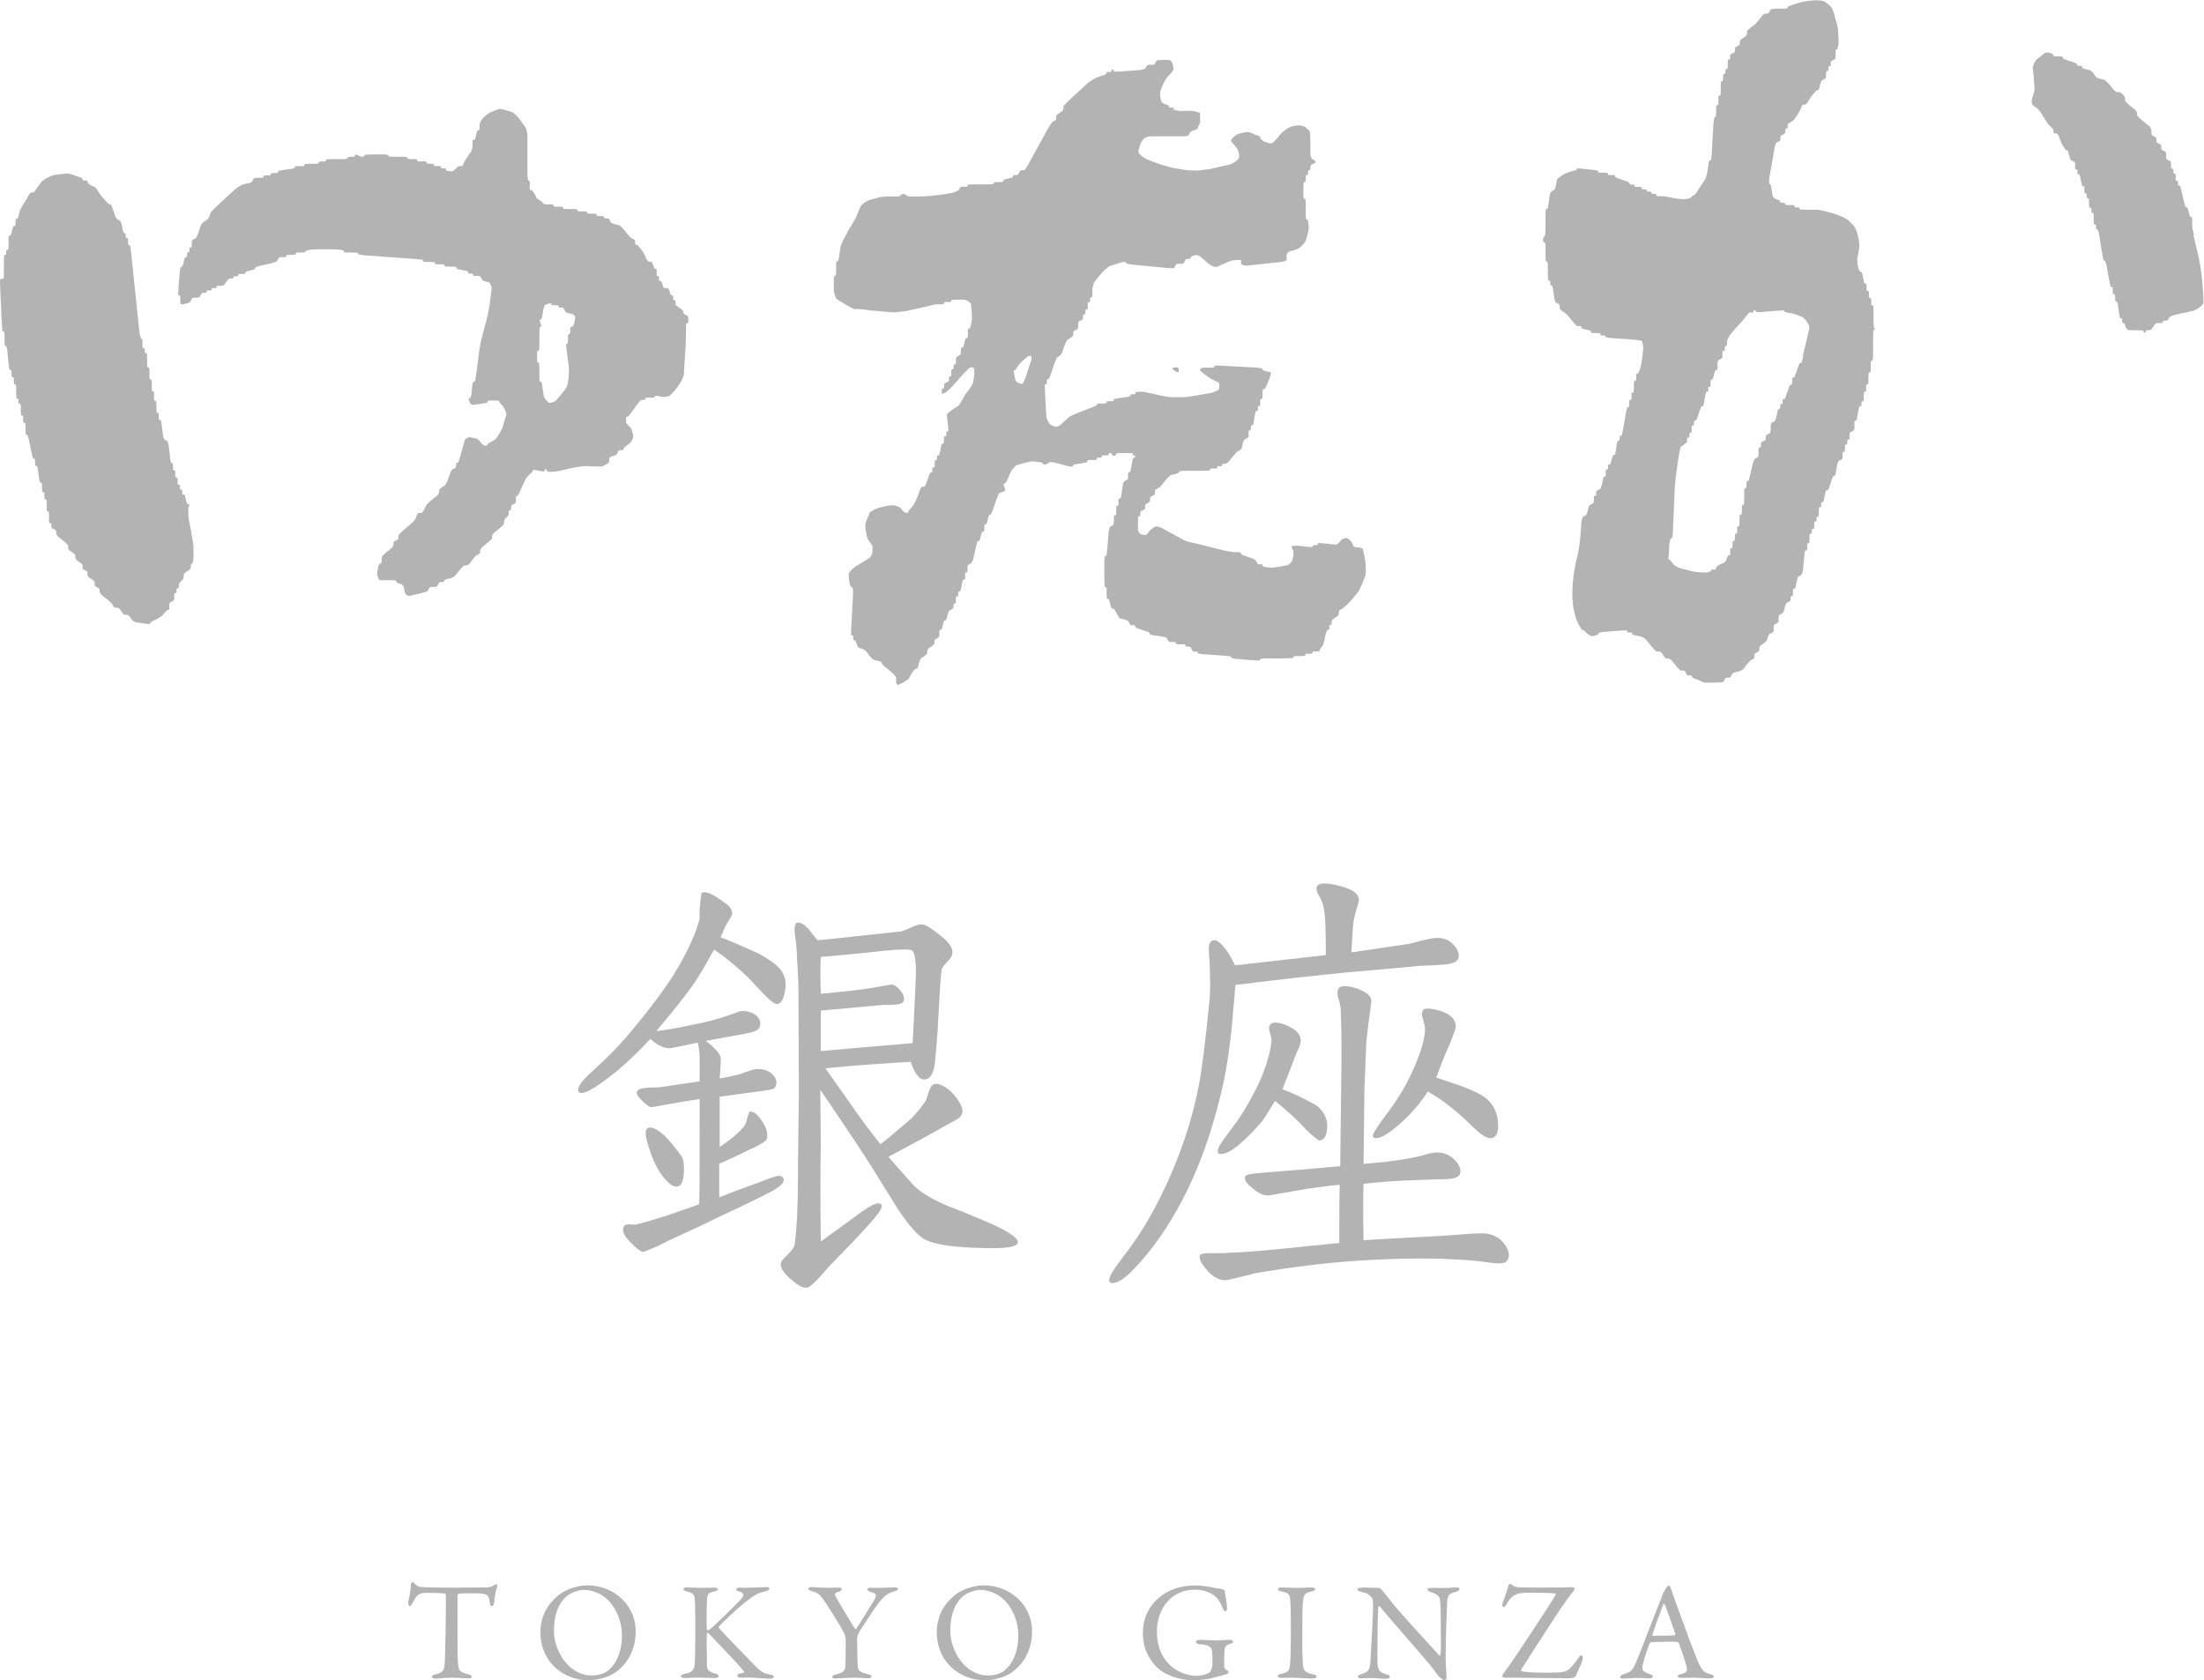 <?xml version="1.0" encoding="UTF-8"?>
<svg id="_レイヤー_2" data-name="レイヤー 2" xmlns="http://www.w3.org/2000/svg" viewBox="0 0 189.23 144.28">
  <defs>
    <style>
      .cls-1, .cls-2 {
        fill: #b3b3b3;
      }

      .cls-2 {
        fill-rule: evenodd;
      }
    </style>
  </defs>
  <g id="_レイヤー_3" data-name="レイヤー 3">
    <g>
      <path class="cls-1" d="m41.63,136.33c.43-.02.65-.1.82-.22.08-.05.12-.07.17-.07.06,0,.11.11.05.28-.12.37-.19.76-.26,1.38-.01.11-.11.23-.2.23-.08,0-.13-.08-.17-.38-.07-.62-.23-.68-.97-.72-.2-.01-1.54-.01-1.68.02-.06.01-.11.13-.11.16v2.94c0,1.39,0,2.53.05,2.97.06.54.12.68.86.85.16.04.32.13.32.22,0,.13-.22.14-.34.14-.1,0-.84-.06-1.37-.06-.6,0-1.21.08-1.37.08-.24,0-.36-.07-.36-.14,0-.08.12-.18.23-.2.84-.19.86-.4.9-1.3.02-.71.08-3.15.08-4.08v-1.43c0-.1-.06-.16-.1-.16-.24-.04-1.3-.06-1.49-.06-.46,0-.71.07-.89.28-.05.04-.19.23-.4.62-.11.25-.18.24-.23.24-.07,0-.12-.16-.12-.28,0-.23.23-.89.23-1.6,0-.07.11-.19.18-.19.06,0,.06.08.19.19.04.04.23.22.41.23.31.04,1.27.07,2.81.07.62,0,2.25-.01,2.75-.02Z"/>
      <path class="cls-1" d="m54.58,140.11c0,1.68-.83,2.85-1.7,3.48-.76.53-1.75.7-2.36.7-1.22,0-2.39-.53-3.12-1.37-.64-.71-1-1.68-1-2.71,0-1.48.65-2.49,1.56-3.23.59-.48,1.62-.84,2.46-.84,2.3,0,4.16,1.69,4.16,3.97Zm-6.08-2.89c-.53.52-.94,1.42-.94,2.82,0,1.79,1.32,3.84,3.24,3.84,1,0,1.45-.43,1.58-.58.48-.43,1.02-1.4,1.02-2.83,0-1.31-.56-2.57-1.45-3.29-.49-.4-1.25-.65-1.8-.65-.5,0-1.24.26-1.65.68Z"/>
      <path class="cls-1" d="m59.01,136.32c.29,0,.79.04,1.18.04.36,0,.83-.02,1.12-.02.2,0,.32.04.32.14,0,.1-.16.16-.35.2-.41.08-.55.19-.58.66-.04.46-.04,2.41-.01,2.58.01.05.04.08.08.08s.17-.08.18-.08c.38-.29,2.3-2.17,2.67-2.59.31-.35.26-.54-.13-.65-.14-.05-.28-.08-.28-.18,0-.11.13-.16.31-.16.23,0,.24.01.46.01.29,0,1.44-.06,1.77-.06.22,0,.31.05.31.14,0,.07-.14.17-.32.22-.68.14-.97.34-1.74.92-.56.44-2.12,1.88-2.27,2.11-.02.07-.04.08,0,.12.26.34,2.31,2.44,3.21,3.36.55.55.83.58,1.26.65.13.04.24.12.24.17,0,.12-.17.18-.3.18-.32,0-1.43-.1-1.75-.1-.43,0-.56.01-.84.01-.17,0-.25-.13-.25-.22,0-.06.05-.11.52-.2.05-.01.08-.08.06-.12-.36-.46-1.98-2.17-2.6-2.81-.32-.35-.44-.5-.54-.5-.06,0-.05.16-.06.25-.02.23.01,2.17.02,2.61.01.31.18.49.72.64.22.05.28.13.28.22,0,.1-.12.16-.31.16-.26,0-1.1-.04-1.48-.04s-.78.04-1.16.04c-.13,0-.29-.07-.29-.16,0-.11.1-.14.35-.2.59-.12.82-.29.85-1,.01-.41.04-1.54.04-2.83,0-1.92-.02-2.13-.05-2.57-.02-.42-.18-.55-.66-.67-.28-.07-.31-.14-.31-.2,0-.11.14-.16.32-.16Z"/>
      <path class="cls-1" d="m69.73,136.29c.18,0,.8.06,1.37.06.34,0,.43-.02.91-.02.19,0,.26.05.26.12,0,.08-.08.19-.26.24-.43.1-.35.24-.18.55.14.28,1.03,1.75,1.57,2.63.02.04.1.02.12-.02.34-.48,1.25-1.98,1.55-2.47.25-.43.12-.58-.35-.68-.18-.05-.25-.16-.25-.24s.14-.11.28-.11c.31,0,.5.01.78.01.44,0,1.14-.05,1.33-.05.13,0,.25.05.25.12,0,.1-.11.16-.31.22-.56.14-.91.44-1.31.94-.56.71-1.19,1.76-1.6,2.35-.13.19-.3.58-.3.73,0,.67.02,2.16.07,2.54.05.25.18.4.85.56.24.06.32.13.32.22,0,.1-.12.13-.36.13-.18,0-.77-.05-1.04-.05-.72,0-1.5.07-1.68.07-.2,0-.3-.06-.3-.13s.08-.17.34-.22c.65-.14.77-.41.78-.58.04-.49.04-1.79.04-2.48,0-.06-.07-.34-.11-.43-.2-.43-.95-1.64-1.52-2.52-.56-.84-.71-1.01-1.24-1.13-.23-.05-.34-.14-.34-.24,0-.07.12-.12.32-.12Z"/>
      <path class="cls-1" d="m88.61,140.11c0,1.68-.83,2.85-1.7,3.48-.76.53-1.75.7-2.36.7-1.22,0-2.39-.53-3.12-1.37-.64-.71-1-1.68-1-2.71,0-1.48.65-2.49,1.56-3.23.59-.48,1.62-.84,2.46-.84,2.3,0,4.16,1.69,4.16,3.97Zm-6.08-2.89c-.53.52-.94,1.42-.94,2.82,0,1.79,1.32,3.84,3.24,3.84,1,0,1.45-.43,1.58-.58.48-.43,1.02-1.4,1.02-2.83,0-1.31-.56-2.57-1.45-3.29-.49-.4-1.25-.65-1.8-.65-.5,0-1.24.26-1.65.68Z"/>
      <path class="cls-1" d="m104.58,136.4c.24.05.32.06.46.1.05,0,.14.1.14.29.01.29.17.86.17,1.32,0,.16-.07.26-.16.26-.07,0-.14-.1-.22-.28-.12-.32-.28-.61-.46-.84-.26-.32-.96-.74-1.92-.74-2.05,0-3.26,1.68-3.26,3.57,0,.85.19,1.61.54,2.18.64,1.08,1.79,1.65,2.9,1.65.14,0,.74-.07,1.08-.29.1-.06.25-.47.25-.62,0-.42-.01-1.1-.04-1.25-.08-.28-.18-.5-1.08-.56-.18-.01-.31-.11-.31-.2,0-.08.13-.17.36-.17s1.09.05,1.44.05c.29,0,.7-.05,1.08-.05.19,0,.32.06.32.16,0,.08-.13.16-.28.2-.36.11-.38.24-.43.37-.05.13-.06,1-.06,1.49,0,.19.11.31.17.35.22.12.2.16.2.22,0,.05-.05.13-.18.17-.22.06-.62.16-1.09.29-.52.14-1.26.22-1.66.22-1.34,0-2.46-.43-3.19-1.09-.55-.53-1.23-1.51-1.23-2.95,0-1.07.37-2.16,1.35-3.02.76-.67,1.91-1.08,3.07-1.08.88,0,1.51.16,2.01.26Z"/>
      <path class="cls-1" d="m110.78,137.53c-.04-.55-.04-.73-.71-.85-.26-.05-.34-.13-.34-.22,0-.1.13-.14.3-.14.31,0,.91.04,1.31.04.59,0,.86-.04,1.28-.04.19,0,.3.05.3.14s-.12.17-.31.2c-.7.14-.68.44-.73.77-.06.4-.07,1.18-.07,3.53,0,.66.01,1.4.04,1.79.04.65.1.88.88,1.03.22.04.31.12.31.2,0,.1-.18.16-.32.16-.61,0-1.46-.07-1.79-.07-.36,0-.47.02-.91.02-.23,0-.31-.08-.31-.17s.12-.16.36-.2c.6-.13.65-.31.7-.88.04-.42.06-1.67.06-2.69,0-.74-.01-2.23-.04-2.63Z"/>
      <path class="cls-1" d="m116.92,136.32c.26,0,.85.04,1.46.04.07,0,.18.08.25.16.18.22.48.58.95,1.19.54.68,3.18,3.56,3.98,4.44.07.07.12-.05.12-.08.06-.38.02-1.68.02-3.41,0-.41-.02-.83-.06-1.2-.01-.25-.1-.54-.76-.73-.24-.07-.32-.17-.32-.26,0-.08.17-.11.31-.11.31,0,.65.01,1.03.01.43,0,.82-.05,1.13-.05.2,0,.28.04.28.13,0,.07-.07.18-.29.24-.52.12-.73.23-.77.88-.02.43-.13,2.79-.13,4.86,0,.5.08,1.4.08,1.6,0,.12-.06.25-.17.25-.17,0-.43-.24-.54-.38-.2-.25-.42-.56-.74-.96-1.13-1.34-3.2-3.68-4.28-4.98-.05-.06-.13-.04-.13.02-.01.32-.05.66-.06,1.6,0,1.08-.04,2.93-.01,3.3.05.55.18.73.76.9.25.06.3.14.3.22,0,.12-.16.16-.38.16-.35,0-.85-.06-1.28-.06-.26,0-.58.02-.78.02-.17,0-.31-.01-.31-.13,0-.1.12-.17.24-.2.56-.19.79-.24.84-1.13.06-.97.23-3.85.23-4.85,0-.43-.06-.54-.08-.58-.34-.4-.47-.41-1.01-.55-.13-.04-.26-.1-.26-.19s.12-.14.4-.14Z"/>
      <path class="cls-1" d="m134.99,136.32c.14-.01.2.01.2.06s-.02.16-.13.3c-.16.16-.55.73-1.07,1.46-1.21,1.82-3.06,4.73-3.37,5.21-.04.05-.01.12.05.16.12.07,1.08.13,1.79.13.42,0,1.31,0,1.52-.04.58-.07.75-.13,1.49-1.15.14-.19.2-.31.31-.31.07,0,.11.11.11.26,0,.19-.25.76-.6,1.52-.06.11-.18.2-.7.2-.95,0-3.72-.05-4.27-.05h-1.14c-.08,0-.2-.07-.2-.17s.25-.38.52-.76c.44-.58,3.75-5.61,4.04-6.14.06-.1,0-.16-.05-.17-.46-.05-1.69-.06-2.17-.06-.2,0-.71.02-.88.06-.36.08-.73.28-1.08.91-.1.19-.19.26-.26.26s-.17-.11-.07-.41c.04-.12.36-.9.48-1.43.01-.08.08-.14.16-.14.04,0,.14.05.19.1.13.14.28.17.6.19.32.01,1.15.02,1.89.02.9,0,2.38-.01,2.64-.04Z"/>
      <path class="cls-1" d="m143.47,136.45c.1.32.3.86.53,1.49.62,1.75,1.52,4.13,1.73,4.62.4.98.59,1.08,1.13,1.21.19.06.29.12.29.2s-.08.16-.38.16c-.4,0-.98-.06-1.51-.06-.38,0-.55.02-.85.02s-.37-.08-.37-.14.07-.16.29-.19c.58-.12.53-.36.48-.61-.1-.49-.4-1.28-.67-2.05-.01-.05-.06-.12-.41-.12-.66,0-1.71.01-1.97.05-.05,0-.11.06-.13.1-.31.78-.62,1.8-.62,2.1,0,.14.05.35.59.52.2.06.32.13.32.22,0,.12-.18.16-.34.16-.2,0-.5-.04-.95-.04s-1.07.06-1.25.06c-.21,0-.28-.05-.28-.12s.08-.18.26-.24c.6-.2.76-.24,1.1-1.02.28-.61,1.64-4.23,2.15-5.46.07-.17.08-.24.11-.31.01-.04.04-.11.08-.2.07-.12.2-.35.29-.48.08-.1.13-.16.19-.16.05,0,.1.05.19.31Zm.38,3.89c-.2-.61-.83-2.41-.94-2.58-.04-.07-.06-.08-.1,0-.22.58-.84,2.25-.94,2.63-.01.05.01.08.06.08.48-.01,1.48,0,1.87-.04.01,0,.05-.06.04-.1Z"/>
    </g>
    <path class="cls-2" d="m160.9,28.15s-.04-.2-.04-.37v-.93c0-.17-.02-.62-.03-.62h-.1s-.07-.05-.07-.1v-.31c0-.06-.02-.21-.03-.21h-.1s-.07-.05-.07-.1v-.31c0-.06-.02-.21-.03-.21h-.1s-.07-.05-.07-.1v-.31c0-.06-.02-.21-.03-.21h-.1s-.08-.08-.1-.17c-.02-.09-.08-.42-.1-.51-.02-.09-.08-.34-.1-.34h-.1s-.11-.12-.17-.27c-.05-.15-.11-.7-.1-.87.01-.16.18-.76.17-1.07,0,0,0-.4-.06-.67-.05-.27-.18-.67-.27-.87-.1-.2-.6-.7-.77-.81-.17-.11-.93-.41-1.18-.48-.25-.07-1.13-.3-1.3-.3h-.93c-.17,0-.62-.02-.62-.03v-.1s-.03-.07-.07-.07h-.21s-.14-.02-.14-.03v-.1s-.06-.07-.14-.07h-.41c-.08,0-.27-.02-.27-.03v-.1s-.03-.07-.07-.07h-.21s-.14-.02-.14-.03v-.1s-.05-.08-.1-.1c-.06-.02-.25-.08-.31-.1-.06-.02-.22-.16-.24-.27-.02-.11-.08-.5-.1-.62-.02-.11-.08-.41-.1-.41h-.1s-.02-.25.03-.56l.11-.63c.05-.31.14-.81.2-1.12l.11-.63c.05-.31.13-.57.17-.59.04-.02.17-.08.21-.1.04-.02.14-.1.14-.14v-.21s.03-.15.07-.17c.04-.02.17-.08.21-.1.04-.02.14-.1.14-.14v-.21s.02-.14.03-.14h.1s.07-.03.07-.07v-.21s.03-.15.07-.17c.04-.02.17-.08.21-.1.04-.02.21-.16.31-.27.09-.11.37-.56.45-.7.07-.14.23-.54.27-.54h.21s.18-.11.24-.25c.06-.14.31-.51.39-.6.08-.09.34-.38.36-.38h.1s.08-.06.1-.14c.02-.08.08-.34.1-.41.02-.08.1-.29.14-.31s.17-.08.21-.1c.04-.02.14-.11.14-.17v-.31c0-.06.02-.21.03-.21h.1s.07-.03.07-.07v-.21s.02-.14.03-.14h.1s.07-.03.07-.07v-.21s.03-.15.07-.17c.04-.02.17-.08.21-.1.04-.02.14-.13.14-.21v-.41c0-.08.02-.27.03-.27h.1s.09-.19.12-.42c.03-.23-.02-1.15-.06-1.42-.04-.27-.22-.79-.25-.98s-.22-.67-.29-.78-.53-.54-.83-.58c0,0-.41-.06-.7-.04-.3.02-.77.09-1.06.16s-1.17.37-1.17.39v.1s-.11.07-.24.07h-.72c-.13,0-.5.03-.51.07-.02.04-.08.17-.1.21-.02.04-.1.14-.14.14h-.21s-.18.06-.24.14c-.06.08-.25.34-.31.41-.06.08-.27.32-.34.38-.08.06-.34.25-.41.31-.08.06-.27.24-.27.27v.21s-.05.17-.1.21-.25.17-.31.21c-.06.04-.21.17-.21.21v.21s-.03.15-.07.17c-.04.02-.17.08-.21.1-.04.02-.14.1-.14.14v.21s-.03.15-.07.17c-.04.02-.17.08-.21.1-.04.02-.14.1-.14.14v.21s-.02.14-.03.14h-.1s-.07.06-.07.14v.41c0,.08-.02.27-.03.27h-.1s-.07.03-.07.07v.21s-.02.14-.03.14h-.1s-.07.05-.07.1v.31c0,.06-.02.21-.03.21h-.1s-.07.09-.07.21v.62c0,.11-.02.41-.03.41h-.1s-.07.06-.07.14v.41c0,.08-.02.27-.03.27h-.1s-.07.08-.07.17v.51c0,.09-.02.34-.03.34h-.1s-.08.25-.1.57l-.04.72c-.02.31-.05.82-.06,1.13l-.04.72c-.02.31-.05.57-.07.57h-.1s-.08.11-.1.24c-.02.13-.08.59-.1.72-.02.13-.13.58-.21.71-.08.12-.37.54-.45.67-.09.12-.33.58-.44.63-.12.04-.3.2-.33.24-.02.04-.24.11-.45.14-.2.03-.95-.06-1.16-.11-.21-.05-.59-.14-.67-.14h-.41c-.08,0-.27-.02-.27-.03v-.1s-.03-.07-.07-.07h-.21s-.14-.02-.14-.03v-.1s-.03-.07-.07-.07h-.21s-.14-.02-.14-.03v-.1s-.03-.07-.07-.07h-.21s-.14-.02-.14-.03v-.1s-.05-.07-.1-.07h-.31c-.06,0-.21-.02-.21-.03v-.1s-.03-.07-.07-.07h-.21s-.14-.02-.14-.03v-.1s-.09-.1-.21-.14c-.11-.04-.5-.17-.62-.21-.11-.04-.41-.15-.41-.17v-.1s-.05-.07-.1-.07h-.31c-.06,0-.21-.02-.21-.03v-.1s-.06-.07-.14-.07h-.41c-.08,0-.27-.02-.27-.03v-.1s-.14-.08-.31-.1c-.17-.02-.76-.08-.93-.1-.17-.02-.62-.05-.62-.03v.1s-.16.09-.36.12-.67.22-.78.29c-.11.07-.53.35-.55.44-.02.09-.08.42-.1.51-.02.09-.1.36-.14.38s-.17.08-.21.1c-.04.02-.15.18-.17.31-.02.13-.08.59-.1.72-.02.13-.08.48-.1.48h-.1s-.07.17-.07.38v1.13c0,.21-.02.76-.04.78-.02.01-.13.18-.16.24-.03.07,0,.35.03.35h.1s.07.12.07.27v.82c0,.15.02.55.03.55h.1s.07.12.07.27v.82c0,.15.02.55.03.55h.1s.07.03.07.07v.21s.02.14.03.14h.1s.08.11.1.24c.02.13.08.59.1.72.02.13.1.5.14.51.04.02.17.08.21.1.04.02.14.1.14.14v.21s.05.17.1.21c.06.04.25.17.31.21.06.04.27.21.34.31.08.09.34.42.41.51.08.09.31.34.34.34h.21s.14.02.14.03v.1s.06.08.14.1c.08.02.34.08.41.1.08.02.27.08.27.1v.1s.06.07.14.07h.41c.08,0,.27.02.27.03v.1s.03.07.07.07h.21s.14.02.14.03v.1s.23.08.51.1c.28.02,1.26.08,1.54.1.28.02,1.05.1,1.07.13.02.03.04.06.04.06,0,0,.11.3.1.57-.01.27-.12,1.13-.16,1.36-.04.24-.25.82-.27.82h-.1s-.07.05-.07.1v.31c0,.06-.02.21-.03.21h-.1s-.07.08-.07.17v.51c0,.09-.02.34-.03.34h-.1s-.07.05-.07.1v.31c0,.06-.02.21-.03.21h-.1s-.07.05-.07.1v.31c0,.06-.02.21-.03.21h-.1s-.1.19-.14.41c-.04.23-.17,1.01-.21,1.23s-.15.82-.17.82h-.1s-.07.03-.07.07v.21s-.02.14-.03.14h-.1s-.08.09-.1.21c-.02.11-.08.5-.1.62-.02.11-.08.41-.1.41h-.1s-.08.06-.1.14-.08.34-.1.41c-.02.08-.08.27-.1.27h-.1s-.07.03-.07.07v.21s-.02.14-.03.14h-.1s-.07.05-.07.1v.31c0,.06-.02.21-.03.21h-.1s-.08.08-.1.17c-.02.09-.08.42-.1.51-.02.09-.1.36-.14.38-.04.02-.17.08-.21.1-.04.02-.14.1-.14.14v.21s-.02.14-.03.14h-.1s-.07.05-.07.1v.31c0,.06-.03.22-.07.24s-.17.08-.21.1c-.04.02-.15.13-.17.21-.02.08-.08.34-.1.41-.02.08-.1.29-.14.31-.04.02-.17.08-.21.1-.04.02-.15.27-.17.51-.02.25-.08,1.09-.1,1.34-.02.25-.14,1.14-.22,1.44l-.15.63c-.06.3-.16.81-.2,1.12l-.08.76c-.02.31-.03.82-.03,1.13l.06.7c.04.31.16.8.25,1.1,0,0,.08.25.23.52.15.27.28.49.3.49h.1s.14.1.23.21c.09.12.4.31.5.32.1.02.57-.14.57-.16v-.1s.19-.08.41-.1c.23-.02,1.01-.08,1.23-.1.23-.02.82-.05.82-.03v.1s.03.07.07.07h.21s.14.02.14.03v.1s.08.08.17.1c.09.02.42.08.51.1.09.02.42.16.51.27.09.11.42.5.51.62.09.11.37.41.41.41h.21s.17.05.21.1c.04.06.17.25.21.31.04.06.17.21.21.21h.21s.2.08.27.17c.08.09.34.42.41.51s.31.34.34.34h.21s.15.03.17.07.08.17.1.21.1.14.14.14h.21s.14.02.14.03v.1s.07.1.16.13c.09.03.32.1.37.12s.43.24.6.24h.93c.17,0,.63-.03.65-.07.02-.04.08-.17.1-.21.02-.04.1-.14.14-.14h.21s.15-.03.17-.07c.02-.04.08-.17.1-.21.02-.04.13-.15.21-.17.08-.02.34-.08.41-.1.08-.02.32-.13.38-.21.06-.08.25-.34.31-.41.06-.08.24-.29.27-.31.04-.02.17-.08.21-.1s.14-.1.14-.14v-.21s.03-.15.07-.17c.04-.02.17-.08.21-.1.04-.02.14-.1.14-.14v-.21s.05-.17.1-.21c.06-.04.25-.17.31-.21.06-.04.22-.18.24-.24.02-.06.08-.25.1-.31.02-.06.1-.22.14-.24.04-.02.17-.08.21-.1.04-.02.14-.11.14-.17v-.31c0-.06.03-.22.07-.24.04-.02.17-.08.21-.1.04-.02.14-.11.14-.17v-.31c0-.06.03-.22.07-.24.04-.02.17-.08.21-.1.04-.02.15-.13.17-.21.02-.08.08-.34.1-.41.02-.08.1-.29.14-.31.04-.02.17-.08.21-.1.04-.02.14-.1.14-.14v-.21s.02-.14.03-.14h.1s.07-.05.07-.1v-.31c0-.06.02-.21.03-.21h.1s.08-.08.1-.17c.02-.09.08-.42.1-.51.02-.09.1-.36.14-.38.04-.02.17-.08.21-.1.04-.02.15-.22.17-.41.02-.19.08-.84.1-1.03.02-.19.08-.69.1-.69h.1s.07-.05.07-.1v-.31c0-.06.02-.21.03-.21h.1s.07-.06.07-.14v-.41c0-.08.02-.27.03-.27h.1s.07-.03.07-.07v-.21s.02-.14.03-.14h.1s.07-.05.07-.1v-.31c0-.06.02-.21.03-.21h.1s.07-.03.07-.07v-.21s.02-.14.03-.14h.1s.07-.06.07-.14v-.41c0-.08.02-.27.03-.27h.1s.07-.03.07-.07v-.21s.02-.14.03-.14h.1s.08-.08.1-.17c.02-.09.08-.42.1-.51.02-.09.08-.34.1-.34h.1s.1-.09.14-.21c.04-.11.17-.5.21-.62.04-.11.15-.41.17-.41h.1s.08-.09.1-.21c.02-.11.08-.5.1-.62.02-.11.1-.43.14-.45.04-.02.17-.08.21-.1.04-.02.14-.11.14-.17v-.31c0-.06.02-.21.03-.21h.1s.07-.05.07-.1v-.31c0-.06.02-.21.03-.21h.1s.07-.03.07-.07v-.21s.02-.14.03-.14h.1s.07-.05.07-.1v-.31c0-.06.03-.22.07-.24.04-.02.17-.08.21-.1.04-.02.14-.13.14-.21v-.41c0-.08.02-.27.03-.27h.1s.08-.09.1-.21c.02-.11.08-.5.1-.62.02-.11.08-.41.1-.41h.1s.07-.03.07-.07v-.21s.02-.14.03-.14h.1s.07-.06.07-.14v-.41c0-.08.02-.27.03-.27h.1s.07-.05.07-.1v-.31c0-.06.02-.21.03-.21h.1s.07-.08.07-.17v-.51c0-.09.02-.34.03-.34h.1s.07-.08.07-.17v-.51c0-.09.02-.34.03-.34h.1s.07-.2.07-.45v-1.34c0-.25.02-.89.03-.89h.1s.06-.03.06-.06c0-.03-.13-.05-.15-.08Zm-6.08,2.47c-.07.3-.15.55-.16.55h-.1s-.1.09-.14.21c-.04.11-.17.5-.21.62-.04.11-.15.41-.17.41h-.1s-.07.05-.07.1v.31c0,.06-.02.21-.03.21h-.1s-.1.09-.14.21c-.04.11-.17.5-.21.62-.04.11-.15.41-.17.41h-.1s-.07.03-.07.07v.21s-.02.14-.03.14h-.1s-.07.03-.07.07v.21s-.02.14-.03.14h-.1s-.08.08-.1.17c-.02.09-.08.42-.1.51-.02.09-.1.36-.14.38-.04.02-.17.08-.21.1-.04.02-.14.13-.14.21v.41c0,.08-.03.29-.07.31-.04.02-.17.08-.21.1-.04.02-.14.1-.14.14v.21s-.03.15-.07.17c-.04.02-.17.08-.21.1s-.14.1-.14.14v.21s-.02.14-.03.14h-.1s-.07.06-.07.14v.41c0,.08-.03.29-.07.31-.04.02-.17.08-.21.1-.04.02-.17.21-.21.38-.04.17-.17.76-.21.93-.04.17-.15.62-.17.62h-.1s-.07.05-.07.1v.31c0,.06-.02.21-.03.21h-.1s-.07.11-.07.24v.72c0,.13-.02.48-.03.48h-.1s-.07.06-.07.14v.41c0,.08-.02.27-.03.27h-.1s-.07.08-.07.17v.51c0,.09-.02.34-.03.34h-.1s-.07.05-.07.1v.31c0,.06-.02.21-.03.21h-.1s-.07.05-.07.1v.31c0,.06-.02.21-.03.21h-.1s-.07.05-.07.1v.31c0,.06-.02.21-.03.21h-.1s-.07.05-.07.1v.31c0,.06-.02.21-.03.21h-.1s-.08.05-.1.1c-.02.06-.08.25-.1.31-.02.06-.15.23-.25.26-.1.03-.33.14-.39.17s-.26.2-.26.22v.1s-.03.07-.07.07h-.21s-.14.02-.14.03v.1s-.16.09-.36.12c-.2.03-.96-.03-1.18-.08-.22-.04-.68-.2-.88-.22-.2-.02-.65-.24-.75-.33-.09-.09-.34-.45-.36-.45h-.1s-.05-.12-.02-.26c.03-.15.05-.74.06-.92,0-.18.11-.66.13-.66h.1s.08-.25.09-.57l.05-1.23c.01-.31.04-.82.05-1.13l.05-1.23c.01-.31.06-.8.09-1.08.04-.28.17-1.26.21-1.54s.18-1.06.24-1.1c.06-.04.25-.17.31-.21.06-.04.21-.17.21-.21v-.21s.02-.14.03-.14h.1s.07-.03.07-.07v-.21s.02-.14.03-.14h.1s.07-.05.07-.1v-.31c0-.06.02-.21.03-.21h.1s.07-.03.07-.07v-.21s.02-.14.03-.14h.1s.1-.09.14-.21c.04-.11.17-.5.21-.62.04-.11.15-.41.17-.41h.1s.08-.09.1-.21c.02-.11.08-.5.1-.62.02-.11.08-.41.1-.41h.1s.07-.03.07-.07v-.21s.02-.14.03-.14h.1s.07-.05.07-.1v-.31c0-.06.02-.21.03-.21h.1s.08-.06.1-.14c.02-.08.08-.34.1-.41.02-.08.08-.27.1-.27h.1s.07-.06.07-.14v-.41c0-.08.03-.29.07-.31.04-.02.17-.08.21-.1s.14-.11.14-.17v-.31c0-.06.02-.21.03-.21h.1s.07-.03.07-.07v-.21s.02-.14.03-.14h.1s.07-.05.07-.1v-.31c0-.06.12-.37.27-.57.15-.2.79-.91.99-1.12.2-.21.62-.78.65-.78h.21s.14-.02.14-.03v-.1s.02-.07.03-.07h.1s.07.02.07.03v.1s.19.05.41.03,1.01-.08,1.23-.1c.23-.02.82-.05.82-.03v.1s.23.09.52.12.94.28,1.09.38c.15.1.6.64.53.95l-.15.64c-.07.3-.19.8-.26,1.1l-.15.64Zm33.55-10.47c-.08-.28-.15-.58-.15-.67v-.51c0-.09-.02-.34-.03-.34h-.1s-.08-.06-.1-.14c-.02-.08-.08-.34-.1-.41-.02-.08-.08-.27-.1-.27h-.1s-.1-.14-.14-.31-.17-.76-.21-.93c-.04-.17-.15-.62-.17-.62h-.1s-.07-.03-.07-.07v-.21s-.02-.14-.03-.14h-.1s-.07-.05-.07-.1v-.31c0-.06-.02-.21-.03-.21h-.1s-.07-.03-.07-.07v-.21s-.02-.14-.03-.14h-.1s-.07-.05-.07-.1v-.31c0-.06-.03-.22-.07-.24-.04-.02-.17-.08-.21-.1-.04-.02-.14-.11-.14-.17v-.31c0-.06-.03-.22-.07-.24-.04-.02-.17-.08-.21-.1-.04-.02-.14-.1-.14-.14v-.21s-.03-.15-.07-.17c-.04-.02-.17-.08-.21-.1-.04-.02-.14-.1-.14-.14v-.21s-.03-.15-.07-.17c-.04-.02-.17-.08-.21-.1-.04-.02-.14-.11-.14-.17v-.31c0-.06-.09-.28-.21-.38-.11-.09-.5-.42-.62-.51-.11-.09-.41-.37-.41-.41v-.21s-.08-.2-.17-.27c-.09-.08-.42-.34-.51-.41-.09-.08-.34-.31-.34-.34v-.21s-.05-.18-.1-.24c-.06-.06-.15-.15-.21-.21-.06-.06-.13-.1-.17-.1h-.21s-.2-.08-.27-.17-.34-.42-.41-.51c-.08-.09-.34-.36-.41-.38-.08-.02-.34-.08-.41-.1-.08-.02-.31-.11-.34-.17-.04-.06-.17-.25-.21-.31-.04-.06-.2-.22-.27-.24-.08-.02-.34-.08-.41-.1-.08-.02-.27-.08-.27-.1v-.1s-.03-.07-.07-.07h-.21s-.14-.02-.14-.03v-.1s-.09-.1-.21-.14c-.11-.04-.5-.17-.62-.21-.11-.04-.41-.15-.41-.17v-.1s-.06-.07-.14-.07h-.41c-.08,0-.27-.02-.27-.03v-.1s-.05-.08-.1-.1c-.06-.02-.25-.08-.31-.1-.06-.02-.3,0-.41.1-.11.09-.5.42-.62.51-.11.09-.37.55-.32.81s.14,1.35.15,1.67c0,0-.02.26-.1.51-.08.24-.14.47-.14.51v.21s.05.17.1.21c.06.04.25.17.31.21.06.04.29.28.39.45.1.17.43.72.54.87.1.15.52.5.52.53v.21s.03.14.07.14h.21s.17.13.2.29c.04.16.22.58.28.68.06.1.29.47.31.47h.1s.08.06.1.14c.02.08.08.34.1.41.02.08.1.29.14.31.04.02.17.08.21.1.04.02.14.11.14.17v.31c0,.06.02.21.03.21h.1s.07.03.07.07v.21s.02.14.03.14h.1s.08.08.1.17c.02.09.08.42.1.51.02.09.08.34.1.34h.1s.07.05.07.1v.31c0,.06.02.21.03.21h.1s.07.03.07.07v.21s.02.14.03.14h.1s.07.06.07.14v.41c0,.08.02.27.03.27h.1s.07.03.07.07v.21s.02.14.03.14h.1s.07.08.07.17v.51c0,.09.02.34.03.34h.1s.07.03.07.07v.21s.02.14.03.14h.1s.1.2.14.45c.04.25.17,1.09.21,1.34.04.25.15.89.17.89h.1s.1.17.14.38c.04.21.17.92.21,1.13.04.21.15.75.17.75h.1s.07.05.07.1v.31c0,.06.02.21.03.21h.1s.07.05.07.1v.31c0,.06.02.21.03.21h.1s.08.11.1.24c.02.13.08.59.1.72.02.13.08.48.1.48h.1s.07.03.07.07v.21s.02.14.03.14h.1s.08.05.1.1c.02.06.08.25.1.31.02.06.18.21.31.21h.72c.13,0,.48.02.48.03v.1s.02.07.03.07h.1s.07-.02.07-.03v-.1s.03-.07.07-.07h.21s.17-.05.21-.1c.04-.06.17-.25.21-.31.04-.06.18-.21.24-.21h.31c.06,0,.21-.02.21-.03v-.1s.03-.07.07-.07h.21s.15-.03.17-.07c.02-.04.08-.17.1-.21.02-.04.28-.18.55-.24s1.18-.25,1.44-.31c.26-.06.95-.46.95-.77l-.03-.76c-.02-.31-.06-.82-.09-1.13l-.07-.62c-.04-.31-.12-.81-.18-1.11-.05-.3-.42-1.82-.5-2.1Zm-71.5,27.06s-.03-.02-.03-.03v-.1s-.05-.07-.1-.07h-.31c-.06,0-.23-.08-.26-.18-.03-.1-.15-.32-.19-.37-.04-.05-.28-.27-.42-.26-.14.01-.38.13-.42.19-.04.06-.28.39-.45.38-.17-.02-.76-.08-.93-.1-.17-.02-.62-.05-.62-.03v.1s-.03.07-.07.07h-.21s-.14.02-.14.03v.1s-.14.05-.31.03c-.17-.02-.76-.08-.93-.1-.17-.02-.6-.01-.59.06.01.07.04.15.05.16,0,0,.13.24.12.39,0,.14-.06.53-.09.62-.02.1-.26.39-.45.44-.19.05-1.01.18-1.27.21-.26.03-.85-.11-.85-.12v-.1s-.03-.07-.07-.07h-.21s-.15-.03-.17-.07c-.02-.04-.08-.17-.1-.21-.02-.04-.16-.17-.27-.21-.11-.04-.5-.17-.62-.21-.11-.04-.41-.15-.41-.17v-.1s-.06-.07-.14-.07h-.41c-.08,0-.52-.06-.83-.13l-2.29-.57c-.31-.06-.8-.18-1.1-.27l-1.77-.96c-.25-.18-.59-.31-.75-.28-.16.03-.46.25-.52.33s-.3.43-.4.42-.33-.07-.39-.09c-.05-.02-.25-.2-.25-.33v-.72c0-.13.02-.48.03-.48h.1s.07-.03.07-.07v-.21s.03-.15.07-.17c.04-.02.17-.08.21-.1.04-.02.14-.1.14-.14v-.21s.03-.15.07-.17c.04-.02.17-.08.21-.1.04-.02.14-.1.14-.14v-.21s.03-.15.07-.17c.04-.02.17-.08.21-.1.04-.02.14-.1.14-.14v-.21s.03-.15.07-.17c.04-.02.17-.08.21-.1.04-.02.2-.15.27-.24.08-.09.34-.42.41-.51.08-.09.34-.36.41-.38.08-.02.34-.08.41-.1.08-.02.27-.08.27-.1v-.1s.2-.07.45-.07h1.34c.25,0,.89-.02.89-.03v-.1s.05-.07.1-.07h.31c.06,0,.21-.02.21-.03v-.1s.03-.07.07-.07h.21s.14-.02.14-.03v-.1s.03-.07.07-.07h.21s.2-.08.27-.17c.08-.09.34-.42.41-.51.08-.09.31-.36.34-.38.04-.02.17-.08.21-.1.04-.02.15-.13.17-.21.02-.08.08-.34.1-.41.02-.08.1-.29.14-.31.04-.02.17-.08.21-.1.04-.02.14-.11.14-.17v-.31c0-.06.02-.21.03-.21h.1s.07-.03.07-.07v-.21s.02-.14.03-.14h.1s.08-.09.1-.21c.02-.11.08-.5.1-.62.02-.11.08-.41.1-.41h.1s.07-.03.07-.07v-.21s.02-.14.03-.14h.1s.07-.05.07-.1v-.31c0-.06.02-.21.03-.21h.1s.07-.06.07-.14v-.41c0-.08.02-.27.03-.27h.1s.12-.11.18-.25c.06-.14.25-.59.3-.71s.14-.49.07-.51c-.07-.02-.31-.07-.38-.08-.07-.01-.31-.1-.31-.12v-.1s-.25-.08-.57-.1l-.92-.05c-.31-.02-.82-.04-1.13-.06l-.92-.05c-.31-.02-.57-.01-.57,0v.1s-.11.07-.24.07h-.72c-.13,0-.38.12-.26.26.12.14.73.59.93.7.2.12.7.32.7.38v.31c0,.06-.03.22-.06.25-.03.02-.06.04-.06.04,0,0-.33.17-.64.24l-1.1.19c-.31.06-.81.13-1.12.16h-1.19c-.31-.03-.71-.09-.89-.14-.18-.05-1.09-.25-1.38-.3-.29-.05-.76,0-.76.02v.1s-.03.07-.07.07h-.21s-.14.02-.14.03v.1s-.11.08-.24.1c-.13.02-.59.08-.72.1s-.48.08-.48.1v.1s-.05.07-.1.07h-.31c-.06,0-.21.02-.21.03v.1s-.06.07-.14.07h-.41c-.08,0-.27.02-.27.03v.1s-.24.15-.54.24l-.82.32c-.29.1-.76.31-1.03.46l-.52.47c-.21.23-.49.4-.62.38-.13-.02-.41-.14-.47-.18s-.34-.43-.35-.73c-.02-.3-.08-1.34-.1-1.65-.02-.3-.05-1.1-.03-1.1h.1s.07-.03.07-.07v-.21s.02-.14.03-.14h.1s.11-.14.17-.31c.06-.17.25-.76.31-.93.06-.17.24-.63.27-.65l.21-.1s.17-.16.21-.27l.21-.62c.04-.11.18-.44.24-.48.06-.04.25-.17.31-.21.06-.04.21-.17.21-.21v-.21s.03-.15.07-.17c.04-.02.17-.08.21-.1.04-.02.14-.11.14-.17v-.31c0-.06.03-.22.07-.24.04-.02.17-.08.21-.1.04-.02.14-.1.14-.14v-.21s.02-.14.03-.14h.1s.07-.03.07-.07v-.21s.02-.14.03-.14h.1s.07-.05.07-.1v-.31c0-.06.02-.21.03-.21h.1s.07-.03.07-.07v-.21s.02-.14.03-.14h.1s.07-.08.07-.17v-.51c0-.09.08-.47.17-.63.1-.16.53-.68.66-.82.14-.15.55-.56.75-.6.19-.04.73-.22.86-.27.13-.05.44-.06.44-.04v.1s.25.09.56.12l.93.09c.31.03.82.08,1.13.11l.93.09c.31.03.58.03.6-.01.02-.04.08-.17.1-.21.02-.04.11-.14.17-.14h.31c.06,0,.22-.03.24-.07.02-.04.08-.17.1-.21.02-.04.1-.14.14-.14h.21s.14-.02.14-.03v-.1s.05-.08.1-.1c.06-.02.25-.08.31-.1.06-.02.3.02.42.13s.53.47.65.57.56.39.78.31c.22-.09.91-.4,1.11-.49.2-.09.96-.13.96-.08v.31c0,.06.25.18.56.15l.83-.09c.31-.03.82-.09,1.13-.12l.83-.09c.31-.03.56-.12.56-.2v-.41c0-.08.14-.29.31-.32.17-.02.64-.19.76-.26.12-.06.44-.42.52-.55.08-.13.27-.82.3-1.05.04-.23-.06-.8-.08-.84-.02-.03-.09-.03-.11-.02-.02.01-.06-.25-.06-.4v-.82c0-.15-.02-.55-.03-.55h-.1s-.07-.11-.07-.24v-.72c0-.13.02-.48.03-.48h.1s.07-.05.07-.1v-.31c0-.06.02-.21.03-.21h.1s.07-.03.07-.07v-.21s.02-.14.03-.14h.1s.07-.03.07-.07v-.21s.03-.15.07-.17c.04-.02.17-.08.21-.1.04-.02.14-.08.14-.1v-.1s-.03-.08-.07-.1c-.04-.02-.17-.08-.21-.1-.04-.02-.14-.24-.14-.45v-1.13c0-.21-.03-.78-.06-.81s-.27-.25-.35-.33c-.08-.08-.45-.2-.76-.16,0,0-.37.03-.61.15-.24.12-.59.38-.76.57-.17.19-.66.84-.82.83s-.52-.12-.6-.16c-.08-.04-.34-.25-.34-.27v-.1s-.06-.09-.14-.13c-.08-.03-.23-.07-.26-.08-.03,0-.44-.26-.72-.25-.27.01-.83.18-.94.24-.11.07-.54.44-.44.56.09.11.42.5.51.62.09.11.25.61.14.84-.11.24-.7.55-.91.57-.21.02-1.2.28-1.51.34l-1.03.14c-.31,0-.82-.01-1.13-.05l-1.03-.17c-.3-.07-.75-.19-1-.27-.24-.08-1.05-.37-1.27-.47-.22-.09-.76-.48-.74-.65.02-.17.14-.59.18-.69s.26-.45.34-.48c.08-.02.22-.1.23-.12.02-.02.29-.04.6-.04h2.36c.31,0,.58-.03.6-.07.02-.04.08-.17.1-.21.02-.04.11-.15.17-.17.06-.02.25-.08.31-.1.06-.02.22-.12.23-.19.01-.07.04-.15.05-.16,0,0,.13-.21.13-.3v-.51c0-.09-.02-.34-.03-.34h-.1s-.2-.04-.36-.1c-.16-.05-.83-.05-1.04-.02-.21.02-.73-.1-.73-.12v-.1s-.03-.07-.07-.07h-.21s-.14-.02-.14-.03v-.1s-.05-.08-.1-.1c-.06-.02-.25-.08-.31-.1-.06-.02-.22-.12-.23-.19-.01-.07-.04-.15-.05-.16,0,0-.1-.36-.06-.64.04-.28.4-1.03.54-1.21s.62-.63.61-.76c0-.12-.07-.43-.09-.51-.02-.07-.19-.3-.31-.3h-.62c-.11,0-.43.03-.45.07-.02.04-.08.17-.1.21-.02.04-.11.14-.17.14h-.31c-.06,0-.22.03-.24.07-.02.04-.08.17-.1.21-.02.04-.27.15-.51.17-.25.02-1.09.08-1.34.1-.25.02-.89.05-.89.03v-.1s-.02-.07-.03-.07h-.1s-.07.02-.07.03v.1s-.03.07-.07.07h-.21s-.14.02-.14.03v.1s-.09.1-.21.14c-.11.04-.5.17-.62.21-.11.04-.6.31-.82.51-.23.21-1.01.92-1.23,1.13-.23.21-.82.79-.82.82v.21s-.05.17-.1.21c-.06.04-.25.17-.31.21-.06.04-.21.17-.21.21v.21s-.03.15-.07.17c-.04.02-.17.08-.21.1-.04.02-.26.29-.41.57l-.58,1.06c-.15.27-.4.72-.55.99l-.58,1.06c-.15.27-.3.5-.34.5h-.21s-.15.03-.17.07-.08.17-.1.21c-.02.04-.1.14-.14.14h-.21s-.14.02-.14.03v.1s-.06.08-.14.1-.34.08-.41.1c-.08.02-.27.08-.27.1v.1s-.06.07-.14.07h-.41c-.08,0-.27.02-.27.03v.1s-.17.07-.38.07h-1.13c-.21,0-.75.02-.75.03v.1s-.05.07-.1.07h-.31c-.06,0-.22.03-.24.07s-.08.17-.1.21c-.02.04-.32.19-.62.26l-.93.15c-.31.04-.82.1-1.13.12l-1.14.04c-.31,0-.58-.03-.59-.05-.01-.02-.18-.13-.24-.16-.07-.03-.35.01-.35.03v.1s-.12.07-.27.07h-.82c-.15,0-.66.04-.79.08s-.65.19-.81.23c-.16.04-.68.34-.79.63l-.37.9c-.15.27-.42.71-.58.97l-.43.8c-.15.27-.29.61-.31.74-.02.13-.08.59-.1.72-.02.13-.08.48-.1.48h-.1s-.07.09-.07.21v.62c0,.11-.02.41-.03.41h-.1s-.07.14-.07.31v.93c0,.17.12.69.27.79.15.09.67.42.82.51.15.09.61.34.69.34h.41c.08,0,.53.04.83.1l2.03.18c.31,0,.82-.06,1.13-.11l1.92-.42c.3-.09.61-.16.68-.16h.41c.08,0,.27-.02.27-.03v-.1s.05-.07.1-.07h.31c.06,0,.21-.02.21-.03v-.1s.12-.07.27-.07h.82c.15,0,.58.19.61.41s.09.97.09,1.19c0,.21-.17.87-.19.87h-.1s-.07.06-.07.14v.41c0,.08-.02.27-.03.27h-.1s-.08.06-.1.14c-.02.08-.08.34-.1.41-.02.08-.08.27-.1.27h-.1s-.07.05-.07.1v.31c0,.06-.03.22-.07.24-.04.02-.17.08-.21.1-.04.02-.14.11-.14.17v.31c0,.06-.02.21-.03.21h-.1s-.07.03-.07.07v.21s-.02.14-.03.14h-.1s-.07.05-.07.1v.31c0,.06-.02.21-.03.21h-.1s-.07.03-.07.07v.21s-.03.15-.07.17c-.04.02-.17.08-.21.1-.04.02-.14.1-.14.14v.21s-.02.14-.03.14h-.1s-.07.05-.07.1v.31c0,.06.19.05.42-.13.23-.18.92-.94,1.1-1.17.19-.23.77-.79.8-.83s.1-.08.11-.08c.02,0,.26-.03.28,0,.02.03.04.06.04.06s.08.34.02.64c0,0-.03.58-.17.8-.13.22-.37.55-.52.72-.15.18-.56,1.05-.69,1.1-.13.06-.43.26-.51.32s-.47.32-.45.47.08.67.1.82c.02.15.05.55.03.55h-.1s-.07.03-.07.07v.21s-.02.14-.03.14h-.1s-.07.05-.07.1v.31c0,.06-.02.21-.03.21h-.1s-.08.08-.1.17c-.02.09-.08.42-.1.51-.02.09-.08.34-.1.34h-.1s-.07.03-.07.07v.21s-.02.14-.03.14h-.1s-.07.05-.07.1v.31c0,.06-.02.21-.03.21h-.1s-.07.03-.07.07v.21s-.02.14-.03.14h-.1s-.1.09-.14.21c-.04.11-.17.5-.21.62-.04.11-.17.41-.21.41h-.21s-.17.19-.22.42c-.05.23-.36.92-.47,1.1-.11.18-.47.55-.47.57v.1s-.1.06-.21.05c-.12-.01-.37-.27-.42-.37s-.4-.25-.66-.28c-.26-.03-1.12.16-1.35.25-.24.09-.67.3-.69.4-.02.1-.13.35-.16.41-.04.06-.21.44-.21.7s.13.94.19,1.1c.07.16.43.57.43.66v.51c0,.09-.15.44-.34.55-.19.11-.84.5-1.03.62-.19.11-.68.54-.68.7,0,.16.05.6.07.72.02.12.15.44.17.44h.1s.06.25.04.57l-.05.92c-.02.31-.04.82-.06,1.13l-.05.92c-.02.31-.01.57,0,.57h.1s.07.03.07.07v.21s.02.14.03.14h.1s.08.05.1.1c.02.06.08.25.1.31.02.06.11.22.17.24s.25.08.31.1c.06.02.25.13.31.21.06.08.25.34.31.41.06.08.27.29.34.31s.34.08.41.1c.08.02.27.08.27.1v.1s.09.15.21.24c.11.09.5.42.62.51.11.09.41.4.41.48v.41c0,.08.09.24.2.2s.37-.17.43-.21c.06-.04.43-.23.48-.35.04-.12.23-.42.28-.5.06-.07.27-.32.29-.32h.1s.08-.06.1-.14c.02-.08.08-.34.1-.41.02-.08.11-.31.17-.34.06-.04.25-.17.31-.21.06-.04.21-.17.21-.21v-.21s.05-.17.1-.21c.06-.04.25-.17.31-.21.06-.04.21-.17.21-.21v-.21s.03-.15.07-.17c.04-.02.17-.08.21-.1.04-.02.14-.11.14-.17v-.31c0-.06.02-.21.03-.21h.1s.08-.06.1-.14c.02-.08.08-.34.1-.41.02-.08.08-.27.1-.27h.1s.08-.06.1-.14.08-.34.1-.41c.02-.08.1-.29.14-.31s.17-.08.21-.1c.04-.02.14-.1.14-.14v-.21s.02-.14.03-.14h.1s.07-.05.07-.1v-.31c0-.06.02-.21.03-.21h.1s.07-.03.07-.07v-.21s.02-.14.03-.14h.1s.08-.08.1-.17c.02-.09.08-.42.1-.51.02-.09.08-.34.1-.34h.1s.07-.05.07-.1v-.31c0-.06.02-.21.03-.21h.1s.07-.05.07-.1v-.31c0-.06.03-.22.07-.24.04-.02.17-.08.21-.1.04-.02.17-.21.21-.38.04-.17.17-.76.21-.93.04-.17.15-.62.17-.62h.1s.08-.06.1-.14c.02-.08.08-.34.1-.41.02-.08.08-.27.1-.27h.1s.07-.05.07-.1v-.31c0-.06.02-.21.03-.21h.1s.08-.06.1-.14c.02-.08.08-.34.1-.41.02-.08.08-.27.1-.27h.1s.11-.14.17-.31c.06-.17.25-.76.31-.93.06-.17.25-.63.31-.65.06-.02.25-.08.31-.1.06-.02.19-.11.17-.17-.02-.06-.08-.25-.1-.31-.02-.06-.05-.21-.03-.21h.1s.12-.11.18-.25c.06-.14.26-.59.31-.72.05-.13.34-.53.52-.61.18-.08.95-.28,1.2-.32.25-.04.95.07.97.09s.1.12.14.15.26,0,.27-.02c.01-.02.19-.13.26-.16.07-.03.43.02.55.06.12.04.76.21.97.27.21.05.46.06.46.05v-.1s.09-.08.21-.1c.11-.02.5-.08.62-.1.11-.02.41-.08.41-.1v-.1s.06-.07.14-.07h.41c.08,0,.27-.02.27-.03v-.1s.03-.07.07-.07h.21s.14-.02.14-.03v-.1s.05-.07.1-.07h.31c.06,0,.21-.02.21-.03v-.1s.02-.07.03-.07h.1s.08.03.1.06c.02.03.11.15.14.18.04.03.24-.05.24-.07v-.1s.11-.07.24-.07h.72c.13,0,.48.02.48.03v.1s.02.07.03.07h.1s.07.02.07.03v.1s-.02.07-.03.07h-.1s-.08.09-.1.21c-.02.11-.08.5-.1.62-.02.11-.08.41-.1.41h-.1s-.07.05-.07.1v.31c0,.06-.03.22-.07.24-.04.02-.17.08-.21.1-.04.02-.15.18-.17.31-.02.13-.08.59-.1.72-.02.13-.08.48-.1.48h-.1s-.07.05-.07.1v.31c0,.06-.02.21-.03.21h-.1s-.07.06-.07.14v.41c0,.08-.02.27-.03.27h-.1s-.07.06-.07.14v.41c0,.08-.03.29-.07.31-.04.02-.17.08-.21.1-.04.02-.15.25-.17.48-.02.23-.08,1.01-.1,1.23-.02.23-.08.82-.1.82h-.1s-.07.2-.07.45v1.34c0,.25.02.89.03.89h.1s.07.08.07.17v.51c0,.09.02.34.03.34h.1s.08.06.1.14c.02.08.08.34.1.41.02.08.08.27.1.27h.1s.11.06.16.12.17.29.2.35c.03.07.18.36.25.38.08.02.34.08.41.1.08.02.29.1.31.14.02.04.08.17.1.21.02.04.1.14.14.14h.21s.14.02.14.03v.1s.09.1.21.14c.11.04.5.17.62.21.11.04.41.15.41.17v.1s.11.08.24.1c.13.02.59.08.72.1.13.02.5.1.51.14.02.04.08.17.1.21.02.04.11.14.17.14h.31c.06,0,.21.02.21.03v.1s.06.07.14.07h.41c.08,0,.27.02.27.03v.1s.03.07.07.07h.21s.15.03.17.07c.02.04.08.17.1.21.02.04.1.14.14.14h.21s.14.02.14.03v.1s.22.08.48.1c.26.02,1.18.08,1.44.1.26.02.96.08.96.1v.1s.19.08.41.1,1.01.08,1.23.1.82.05.82.03v-.1s.22-.07.48-.07h1.44c.26,0,.96-.02.96-.03v-.1s.08-.07.17-.07h.51c.09,0,.34-.02.34-.03v-.1s.05-.07.1-.07h.31c.06,0,.21-.02.21-.03v-.1s.05-.07.1-.07h.31c.06,0,.21-.02.21-.03v-.1s.09-.17.21-.3c.11-.13.24-.61.24-.77,0-.15.19-.65.21-.65h.1s.07-.03.07-.07v-.21s.02-.14.03-.14h.1s.07-.03.07-.07v-.21s.05-.17.1-.21c.06-.04.25-.17.31-.21.06-.04.21-.17.21-.21v-.21s.03-.15.07-.17.17-.08.21-.1c.04-.02.28-.21.46-.39.18-.17.77-.86.93-1.08s.47-1.06.58-1.3c.11-.24.06-1.18,0-1.46s-.2-.98-.22-.98h-.14Zm-28.9-14.61c-.08.23-.18.4-.24.38-.06-.02-.25-.08-.31-.1-.06-.02-.22-.15-.24-.24-.02-.09-.08-.42-.1-.51-.02-.09-.05-.34-.03-.34h.1s.13-.13.2-.28c.07-.15.4-.5.5-.57.11-.08.43-.38.47-.38h.21s.08.19,0,.41c-.08.23-.47,1.42-.55,1.65Zm-29.35-5.9s-.05-.1-.1-.14-.25-.17-.31-.21-.21-.17-.21-.21v-.21s-.02-.14-.03-.14h-.1s-.07-.03-.07-.07v-.21s-.02-.14-.03-.14h-.1s-.08-.05-.1-.1c-.02-.06-.08-.25-.1-.31-.02-.06-.1-.21-.14-.21h-.21s-.15-.05-.17-.1c-.02-.06-.08-.25-.1-.31-.02-.06-.08-.21-.1-.21h-.1s-.07-.03-.07-.07v-.21s-.02-.14-.03-.14h-.1s-.07-.05-.07-.1v-.31c0-.06-.02-.21-.03-.21h-.1s-.08-.05-.1-.1c-.02-.06-.08-.25-.1-.31-.02-.06-.1-.21-.14-.21h-.21s-.18-.13-.23-.3c-.05-.16-.3-.61-.39-.72-.09-.11-.36-.43-.38-.43h-.1s-.07-.03-.07-.07v-.21s-.03-.15-.07-.17c-.04-.02-.17-.08-.21-.1s-.2-.15-.27-.24-.34-.42-.41-.51c-.08-.09-.34-.36-.41-.38-.08-.02-.34-.08-.41-.1-.08-.02-.29-.1-.31-.14-.02-.04-.08-.17-.1-.21-.02-.04-.1-.14-.14-.14h-.21s-.14-.02-.14-.03v-.1s-.05-.07-.1-.07h-.31c-.06,0-.21-.02-.21-.03v-.1s-.06-.07-.14-.07h-.41c-.08,0-.27-.02-.27-.03v-.1s-.06-.07-.14-.07h-.41c-.08,0-.27-.02-.27-.03v-.1s-.09-.07-.21-.07h-.62c-.11,0-.41-.02-.41-.03v-.1s-.06-.07-.14-.07h-.41c-.08,0-.27-.02-.27-.03v-.1s-.06-.07-.14-.07h-.41c-.08,0-.29-.02-.31-.05-.02-.03-.13-.16-.18-.21-.05-.04-.42-.23-.45-.33-.03-.1-.14-.33-.18-.38-.04-.05-.19-.26-.21-.26h-.1s-.07-.06-.07-.14v-.41c0-.08-.02-.27-.03-.27h-.1s-.07-.26-.07-.57v-3.19c0-.31-.08-.67-.17-.81s-.42-.59-.51-.72-.49-.53-.66-.6c-.18-.06-.79-.23-.96-.26s-.69.22-.84.28c-.15.06-.57.38-.67.49-.1.11-.3.47-.3.53v.31c0,.06-.02.21-.03.21h-.1s-.08.06-.1.14c-.02.08-.08.34-.1.41-.02.08-.08.27-.1.27h-.1s-.07.06-.07.14v.41c0,.08-.06.38-.14.5-.08.12-.37.54-.46.67-.09.12-.26.55-.3.55h-.21s-.17.05-.21.1c-.04.06-.28.27-.37.33-.09.06-.59-.04-.59-.06v-.1s-.03-.07-.07-.07h-.21s-.14-.02-.14-.03v-.1s-.05-.07-.1-.07h-.31c-.06,0-.21-.02-.21-.03v-.1s-.05-.07-.1-.07h-.31c-.06,0-.21-.02-.21-.03v-.1s-.06-.07-.14-.07h-.41c-.08,0-.27-.02-.27-.03v-.1s-.06-.07-.14-.07h-.41c-.08,0-.27-.02-.27-.03v-.1s-.12-.07-.27-.07h-.82c-.15,0-.55-.02-.55-.03v-.1s-.15-.07-.34-.07h-1.03c-.19,0-.69.02-.69.03v.1s-.09.07-.19.07c-.1,0-.35-.1-.4-.14-.05-.04-.23-.05-.23-.03v.1s-.05.07-.1.07h-.31c-.06,0-.21.02-.21.03v.1s-.14.07-.31.07h-.93c-.17,0-.62.02-.62.03v.1s-.05.07-.1.07h-.31c-.06,0-.21.02-.21.03v.1s-.09.07-.21.07h-.62c-.11,0-.41.02-.41.03v.1s-.06.07-.14.07h-.41c-.08,0-.27.02-.27.03v.1s-.11.08-.24.1-.59.08-.72.1c-.13.02-.48.08-.48.1v.1s-.05.07-.1.07h-.31c-.06,0-.21.02-.21.03v.1s-.05.07-.1.07h-.31c-.06,0-.21.02-.21.03v.1s-.06.07-.14.07h-.41c-.08,0-.29.03-.31.07s-.08.17-.1.21c-.02.04-.15.15-.24.17-.09.02-.42.08-.51.1-.09.02-.53.24-.75.45-.23.21-1.01.92-1.23,1.13-.23.21-.84.8-.86.86-.02.06-.08.25-.1.31-.02.06-.11.24-.17.27-.06.04-.25.17-.31.21-.06.04-.24.23-.27.34l-.21.62c-.04.11-.17.43-.21.45s-.17.08-.21.1c-.04.02-.14.11-.14.17v.31c0,.06-.02.21-.03.21h-.1s-.07.03-.07.07v.21s-.02.14-.03.14h-.1s-.07.03-.07.07v.21s-.02.14-.03.14h-.1s-.08.06-.1.14c-.02.08-.08.34-.1.41-.02.08-.08.27-.1.27h-.1s-.08.19-.1.41c-.02.23-.08,1.01-.1,1.23-.02.23-.05.82-.03.82h.1s.07.06.07.14v.41c0,.08.06.26.13.24.07-.02.37-.09.47-.1.09-.02.24-.1.26-.14.02-.04.08-.17.1-.21.02-.04.11-.14.17-.14h.31c.06,0,.22-.03.24-.07.02-.04.08-.17.1-.21.02-.04.1-.14.14-.14h.21s.14-.02.14-.03v-.1s.03-.07.07-.07h.21s.14-.02.14-.03v-.1s.03-.07.07-.07h.21s.14-.02.14-.03v-.1s.05-.07.1-.07h.31c.06,0,.24-.05.27-.1.04-.06.17-.25.21-.31.04-.06.17-.21.21-.21h.21s.14-.02.14-.03v-.1s.03-.07.07-.07h.21s.14-.02.14-.03v-.1s.05-.07.1-.07h.31c.06,0,.21-.02.21-.03v-.1s.06-.08.14-.1c.08-.02.34-.08.41-.1.08-.02.27-.08.27-.1v-.1s.14-.1.31-.14c.17-.04.76-.17.93-.21.17-.04.63-.17.65-.21.02-.04.08-.17.1-.21.02-.04.11-.14.17-.14h.31c.06,0,.21-.02.21-.03v-.1s.06-.07.14-.07h.41c.08,0,.27-.02.27-.03v-.1s.06-.07.14-.07h.41c.08,0,.27-.02.27-.03v-.1s.22-.09.49-.12c.27-.03,1.46-.04,1.77-.03,0,0,.35,0,.59.03.24.02.44.06.44.08v.1s.09.07.21.07h.62c.11,0,.41.02.41.03v.1s.25.09.57.11l1.65.12c.31.02.82.06,1.13.08l1.65.12c.31.02.57.06.57.08v.1s.08.07.17.07h.51c.09,0,.34.02.34.03v.1s.06.07.14.07h.41c.08,0,.27.02.27.03v.1s.08.07.17.07h.51c.09,0,.34.02.34.03v.1s.08.08.17.1c.09.02.42.08.51.1.09.02.34.08.34.1v.1s.03.07.07.07h.21s.14.02.14.03v.1s.05.07.1.07h.31c.06,0,.22.03.24.07.02.04.08.17.1.21s.13.15.21.17c.08.02.34.08.41.1.08.02.25.32.22.63l-.19,1.44c-.05.31-.16.81-.23,1.11l-.39,1.48c-.09.3-.19.79-.23,1.09-.04.3-.17,1.34-.21,1.65-.04.3-.15,1.1-.17,1.1h-.1s-.09.11-.12.26-.07.6-.07.72c0,.13-.1.46-.12.46h-.1s-.05.05-.03.1c.02.06.08.25.1.31.02.06.18.19.31.17.13-.02.59-.08.72-.1.13-.02.48-.08.48-.1v-.1s.08-.07.17-.07h.51c.09,0,.34.02.34.03v.1s.09.15.21.25.36.57.39.72c.04.15-.23.76-.27,1.03-.05.27-.47.99-.64,1.16-.17.17-.72.42-.72.44v.1s-.09.06-.21.05c-.12-.01-.37-.26-.42-.36-.05-.1-.27-.25-.37-.27-.09-.02-.42-.08-.51-.1-.09-.02-.39.1-.45.31-.06.21-.25.92-.31,1.13-.06.21-.22.75-.24.75h-.1s-.07.03-.07.07v.21s-.03.15-.07.17-.17.08-.21.1c-.04.02-.17.16-.21.27l-.21.62c-.04.11-.18.44-.24.48-.06.04-.25.17-.31.21s-.21.17-.21.21v.21s-.08.2-.17.27c-.09.08-.42.34-.51.41-.09.08-.37.34-.41.41l-.21.41c-.04.08-.17.27-.21.27h-.21s-.15.05-.17.1c-.02.06-.08.25-.1.31s-.18.3-.31.41c-.13.11-.59.5-.72.62-.13.11-.48.44-.48.48v.21s-.03.15-.07.17c-.04.02-.17.08-.21.1-.04.02-.14.1-.14.14v.21s-.08.2-.17.27c-.09.08-.42.34-.51.41-.09.08-.34.32-.34.38v.31c0,.06-.02.21-.03.21h-.1s-.1.09-.14.21c-.04.11-.11.55-.11.68,0,.13.11.55.26.55h.82c.15,0,.55.02.55.03v.1s.05.08.1.1c.06.02.25.08.31.1.06.02.22.15.24.24.02.09.08.42.1.51.02.09.21.31.38.27.17-.04.76-.17.93-.21s.63-.17.65-.21.08-.17.1-.21c.02-.04.11-.14.17-.14h.31c.06,0,.22-.03.24-.07.02-.04.08-.17.1-.21.02-.04.1-.14.14-.14h.21s.14-.02.14-.03v-.1s.06-.08.14-.1c.08-.02.34-.08.41-.1.08-.02.34-.15.41-.24s.34-.42.41-.51c.08-.09.31-.34.34-.34h.21s.18-.06.24-.14c.06-.08.25-.34.31-.41.06-.08.24-.29.27-.31.04-.02.17-.08.21-.1s.14-.1.14-.14v-.21s.08-.2.17-.27c.09-.08.42-.34.51-.41.09-.08.34-.31.34-.34v-.21s.08-.2.17-.27c.09-.08.42-.34.51-.41.09-.08.34-.31.34-.34v-.21s.05-.18.1-.24.15-.15.21-.21c.06-.06.1-.13.1-.17v-.21s.02-.14.03-.14h.1s.07-.03.07-.07v-.21s.03-.15.07-.17c.04-.02.17-.08.21-.1s.14-.11.14-.17v-.31c0-.06.02-.21.03-.21h.1s.14-.18.23-.41c.09-.22.41-.91.51-1.09.1-.18.57-.58.57-.6v-.1s.08-.05.17-.03c.09.02.42.08.51.1.09.02.34.05.34.03v-.1s.02-.07.03-.07h.1s.07.02.07.03v.1s.06.07.14.07h.41c.08,0,.52-.07.82-.15l.8-.18c.31-.06.81-.14,1.12-.16l.88.03c.31.03.61.01.67-.04s.27-.16.33-.18c.06-.02.18-.17.18-.21v-.21s.05-.15.1-.17c.06-.02.25-.08.31-.1.06-.02.22-.1.24-.14.02-.04.08-.17.1-.21.02-.04.1-.14.14-.14h.21s.14-.02.14-.03v-.1s.06-.11.14-.17c.08-.06.34-.25.41-.31.08-.06.27-.37.27-.57,0-.2-.14-.65-.21-.74-.07-.09-.4-.38-.4-.43v-.31c0-.06.02-.21.03-.21h.1s.15-.11.24-.24.42-.59.51-.72c.09-.13.37-.48.41-.48h.21s.14-.02.14-.03v-.1s.06-.07.14-.07h.41c.08,0,.27-.02.27-.03v-.1s.08-.05.17-.03c.09.02.42.08.51.1s.47-.02.62-.12c.15-.1.57-.61.69-.78s.49-.73.51-1.04l.04-.62c.02-.31.05-.82.07-1.13l.04-.62c.02-.31.03-.67.03-.81v-.72c0-.13.02-.48.03-.48h.1s.07-.05.07-.1v-.31c0-.06-.03-.22-.07-.24-.04-.02-.17-.08-.21-.1-.04-.02-.14-.1-.14-.14v-.27Zm-9.39,1.23c-.04.08-.08.14-.1.14h-.1s-.07.05-.07.1v.31c0,.06-.02.21-.03.21h-.1s-.07.06-.07.14v.41c0,.08-.02.27-.03.27h-.1s-.04.19,0,.42c.03.23.19,1.37.22,1.68l-.03.83c-.03.31-.11.68-.19.83-.08.15-.43.59-.54.71-.11.12-.39.48-.45.5-.06.02-.25.08-.31.1-.06.02-.23.02-.27-.03-.03-.05-.13-.17-.16-.19-.03-.02-.2-.23-.22-.37-.02-.13-.08-.59-.1-.72-.02-.13-.08-.48-.1-.48h-.1s-.07-.12-.07-.27v-.82c0-.15-.02-.55-.03-.55h-.1s-.07-.08-.07-.17v-.51c0-.09.02-.34.03-.34h.1s.07-.15.07-.34v-1.03c0-.19.02-.69.03-.69h.1s.05-.05.03-.1c-.02-.06-.08-.25-.1-.31-.02-.06-.05-.21-.03-.21h.1s.08-.09.1-.21c.02-.11.08-.5.1-.62.02-.11.11-.43.17-.45.06-.02.25-.08.31-.1.06-.02.21-.05.21-.03v.1s.05.07.1.07h.31c.06,0,.21.02.21.03v.1s.03.07.07.07h.21s.15.03.17.07c.02.04.08.17.1.21s.12.15.18.17c.06.02.36.09.46.11.1.02.25.17.24.29,0,.12-.09.59-.13.67Zm-32.98,15.57c0-.11-.02-.21-.03-.21h-.1s-.08-.06-.1-.14c-.02-.08-.08-.34-.1-.41-.02-.08-.08-.27-.1-.27h-.1s-.07-.03-.07-.07v-.21s-.02-.14-.03-.14h-.1s-.07-.03-.07-.07v-.21s-.02-.14-.03-.14h-.1s-.07-.05-.07-.1v-.31c0-.06-.02-.21-.03-.21h-.1s-.07-.05-.07-.1v-.31c0-.06-.02-.21-.03-.21h-.1s-.07-.05-.07-.1v-.31c0-.06-.02-.21-.03-.21h-.1s-.08-.14-.1-.31c-.02-.17-.08-.76-.1-.93-.02-.17-.1-.63-.14-.65-.04-.02-.17-.08-.21-.1-.04-.02-.15-.19-.17-.34-.02-.15-.08-.67-.1-.82-.02-.15-.08-.55-.1-.55h-.1s-.07-.05-.07-.1v-.31c0-.06-.02-.21-.03-.21h-.1s-.07-.08-.07-.17v-.51c0-.09-.02-.34-.03-.34h-.1s-.07-.06-.07-.14v-.41c0-.08-.02-.27-.03-.27h-.1s-.07-.08-.07-.17v-.51c0-.09-.02-.34-.03-.34h-.1s-.07-.08-.07-.17v-.51c0-.09-.02-.34-.03-.34h-.1s-.07-.09-.07-.21v-.62c0-.11-.02-.41-.03-.41h-.1s-.07-.03-.07-.07v-.21s-.02-.14-.03-.14h-.1s-.07-.06-.07-.14v-.41c0-.08-.02-.27-.03-.27h-.1s-.09-.25-.13-.56l-.1-.96c-.03-.31-.08-.82-.12-1.13l-.1-.96c-.03-.31-.08-.82-.12-1.13l-.08-.8c-.03-.31-.08-.82-.12-1.13l-.08-.8c-.03-.31-.07-.56-.09-.56h-.1s-.07-.05-.07-.1v-.31c0-.06-.02-.21-.03-.21h-.1s-.07-.03-.07-.07v-.21s-.02-.14-.03-.14h-.1s-.08-.08-.1-.17-.08-.42-.1-.51c-.02-.09-.1-.36-.14-.38-.04-.02-.17-.08-.21-.1s-.17-.16-.21-.27-.17-.5-.21-.62c-.04-.11-.15-.41-.17-.41h-.1s-.16-.1-.27-.21c-.11-.12-.47-.53-.56-.66-.1-.13-.34-.59-.44-.62-.1-.03-.33-.14-.39-.18-.05-.04-.25-.2-.25-.22v-.1s-.03-.07-.07-.07h-.21s-.14-.02-.14-.03v-.1s-.07-.1-.17-.13c-.09-.03-.33-.11-.39-.13-.06-.02-.52-.22-.84-.21l-1.08.13c-.3.08-.73.31-.95.49s-.73,1-.76,1h-.21s-.19.12-.25.28c-.06.15-.34.59-.42.71-.09.12-.3.52-.32.59-.02.08-.08.34-.1.41-.02.08-.08.27-.1.27h-.1s-.07.05-.07.1v.31c0,.06-.02.21-.03.21h-.1s-.08.06-.1.14c-.02.08-.08.34-.1.41-.02.08-.08.27-.1.27h-.1s-.07.09-.07.21v.62c0,.11-.02.41-.03.41h-.1s-.07.03-.07.07v.21s-.02.14-.03.14h-.1s-.07.15-.07.34v1.03c0,.19-.02.69-.03.69H.05s-.06.15-.05.32c0,.18.04.79.04.97,0,.18.04.84.05,1.08.01.24.05,1.05.06,1.29.01.24.05.86.07.86h.1s.07.09.07.21v.62c0,.11.02.41.03.41h.1s.08.15.1.34c.02.19.08.84.1,1.03.02.19.08.69.1.69h.1s.07.05.07.1v.31c0,.06.02.21.03.21h.1s.07.05.07.1v.31c0,.06.02.21.03.21h.1s.07.09.07.21v.62c0,.11.02.41.03.41h.1s.07.03.07.07v.21s.02.14.03.14h.1s.07.08.07.17v.51c0,.09.02.34.03.34h.1s.07.05.07.1v.31c0,.06.02.21.03.21h.1s.07.08.07.17v.51c0,.09.02.34.03.34h.1s.1.15.14.34c.04.19.17.84.21,1.03.04.19.15.69.17.69h.1s.07.05.07.1v.31c0,.06.02.21.03.21h.1s.08.11.1.24c.02.13.08.59.1.72.02.13.08.48.1.48h.1s.07.06.07.14v.41c0,.08.02.27.03.27h.1s.07.05.07.1v.31c0,.06.02.21.03.21h.1s.07.08.07.17v.51c0,.09.02.34.03.34h.1s.07.08.07.17v.51c0,.09.02.34.03.34h.1s.07.03.07.07v.21s.03.15.07.17c.04.02.17.08.21.1.04.02.14.1.14.14v.21s.08.2.17.27c.09.08.42.34.51.41.09.08.34.31.34.34v.21s.05.17.1.21c.06.04.25.17.31.21.06.04.21.17.21.21v.21s.05.17.1.21c.06.04.25.17.31.21.06.04.21.17.21.21v.21s.03.15.07.17.17.08.21.1c.04.02.14.1.14.14v.21s.05.17.1.21c.06.04.25.17.31.21.06.04.21.17.21.21v.21s.03.15.07.17c.04.02.17.08.21.1.04.02.14.1.14.14v.21s.08.2.17.27.42.34.51.41c.09.08.36.31.38.34.02.04.08.17.1.21.02.04.1.14.14.14h.21s.17.05.21.1.17.25.21.31c.04.06.17.21.21.21h.21s.17.05.21.1.17.25.21.31c.04.06.25.22.38.24s.59.08.72.1c.13.02.48.05.48.03v-.1s.15-.13.34-.2c.19-.07.58-.31.66-.39.08-.07.45-.51.47-.51h.1s.07-.05.07-.1v-.31c0-.06.03-.22.07-.24.04-.02.17-.08.21-.1.04-.02.14-.11.14-.17v-.31c0-.06.02-.21.03-.21h.1s.07-.03.07-.07v-.21s.02-.14.03-.14h.1s.07-.03.07-.07v-.21s.05-.18.1-.24c.06-.06.15-.15.21-.21.06-.06.1-.13.1-.17v-.21s.05-.17.1-.21c.06-.04.25-.17.31-.21.06-.04.21-.17.21-.21v-.21s.02-.14.03-.14h.1s.08-.25.1-.57v-.93c-.05-.31-.12-.81-.18-1.12,0,0-.07-.49-.14-.78-.07-.28-.12-.61-.12-.72v-.82Zm84.79-11.56c.09.02.17,0,.17-.03v-.21s-.05-.14-.1-.14h-.31c-.06,0-.17.06-.13.12.04.07.28.23.37.25Z"/>
    <g>
      <path class="cls-1" d="m66.71,86.22c-.2,0-.52-.24-.96-.68-.44-.44-.92-.96-1.52-1.6-.96-.92-1.92-1.72-2.92-2.4-.72,1.32-1.36,2.4-1.92,3.2-.68.92-1.68,2.2-3.04,3.8.44-.04,1-.12,1.64-.24.56-.12,1.36-.28,2.36-.48.92-.2,1.76-.48,2.6-.76.44-.2.76-.28.96-.24.4.04.76.16,1.04.4.28.28.4.6.28.96-.04.24-.44.44-1.12.56-.72.12-1.88.36-3.52.64.76.56,1.16,1.04,1.28,1.4.04.2,0,.8-.08,1.84.64-.12,1.2-.24,1.68-.36.32-.12.76-.28,1.32-.44.72-.08,1.28.12,1.64.56.28.36.32.68.08,1.04-.04.12-.56.2-1.48.32l-3.24.44v4.32c.64-.44,1.24-.88,1.76-1.4.36-.36.52-.64.56-.88s.12-.48.24-.76c.2-.04.48.08.76.4.64.76.88,1.4.72,1.96-.08.2-.6.52-1.6.96-.52.28-1.36.64-2.48,1.16v2.88s1.28-.52,3.84-1.44c.68-.28,1.08-.4,1.28-.4s.36.08.4.24c.12.32-.32.76-1.4,1.28-.84.44-2.32,1.16-4.48,2.16-.68.36-2,.96-4,1.88-.56.32-1.28.64-2.12.96-.2.04-.64-.28-1.24-.92-.52-.56-.68-1-.4-1.36.04-.04.2-.08.44-.08.32.04.52.04.56,0,.6-.12,1.48-.4,2.64-.76.6-.2,1.52-.52,2.76-.96.04-1.08.04-4.08.04-9.04-.6.08-1.56.24-2.88.48-.84.16-1.28.24-1.36.2-.2-.08-.44-.28-.72-.56-.28-.28-.44-.48-.44-.68s.28-.36.8-.4c.36-.04.72-.04,1.08-.04.76-.12,1.92-.28,3.52-.52v-1.88c0-.2,0-.44-.04-.76-.04-.28-.08-.52-.12-.68-.28.04-.76.16-1.36.28-.6.12-.96.2-1.08.2-.48,0-1.04-.28-1.64-.8-1.36,1.48-2.72,2.72-4.12,3.72-.84.6-1.44.92-1.76.92-.2,0-.32-.08-.32-.28,0-.32.4-.84,1.24-1.6,1.16-1.04,2.2-2.08,3.04-3.08,1.92-2.28,3.28-4.12,4.08-5.44,1.08-1.8,1.76-3.32,2.08-4.56-.04-.68.04-1.4.16-2.2.04-.04.12-.08.24-.08.32,0,.76.2,1.32.6.4.28.64.44.76.56.2.2.28.4.32.6.04.12-.16.48-.52,1.04-.04.04-.2.4-.48,1.08.6.2,1.72.68,3.28,1.4.96.52,1.6,1,1.92,1.44.32.44.44.96.36,1.56-.12.88-.36,1.32-.72,1.32Zm-8,14.56c-.04.76-.28,1.12-.64,1.12s-.84-.4-1.36-1.16c-.36-.48-.68-1.2-1-2.2-.32-1-.36-1.52-.12-1.64.04-.04.12-.08.2-.08.32,0,.76.24,1.32.76.36.36.84.92,1.44,1.76.16.32.2.8.16,1.44Zm26,6.4c-2.72-.04-4.52-.28-5.4-.8-.56-.32-1.28-1.16-2.2-2.52-.76-1.2-1.48-2.4-2.24-3.6-.92-1.48-2.4-3.68-4.44-6.68l.04,4.64c-.04,2.12-.04,4.92,0,8.4.12-.08,1.32-.96,3.68-2.68.6-.4,1-.6,1.28-.6.2,0,.28.08.28.24,0,.24-.4.8-1.2,1.68-.24.28-1.28,1.4-3.12,3.28-.36.36-.68.76-1.04,1.16-.48.52-.84.84-1.08.88-.28.04-.72-.16-1.32-.68-.6-.52-.92-.96-.92-1.32,0-.2.2-.48.6-.84.36-.36.56-.64.6-.88.2-1.56.28-3.48.28-5.72,0-.52,0-1.96.04-4.24.04-1.6.04-2.88.04-3.88l-.04-8.52c-.04-.64-.08-1.68-.16-3.08-.04-.48-.12-.96-.16-1.4s.04-.68.16-.76c.28-.12.6.08,1.04.52.08.12.32.44.76.96.96-.08,2.48-.24,4.56-.48.6-.04,1.48-.16,2.64-.28.12-.04.4-.12.8-.32.4-.2.72-.28.96-.28.32,0,.92.4,1.84,1.16.6.52.88,1,.76,1.44-.04.16-.16.36-.44.64-.28.28-.4.48-.44.6-.08.2-.2,1.96-.36,5.2-.04.64-.12,1.6-.24,2.88-.12.88-.4,1.36-.88,1.4-.44.04-.84-.48-1.2-1.52-.76.04-1.92.12-3.56.24-.84.04-2.12.16-3.76.32.48.68,1.16,1.64,2,2.84.92,1.32,1.8,2.52,2.72,3.68.6-.44,1.48-1.2,2.64-2.2.36-.36.8-.88,1.28-1.56.08-.28.16-.52.24-.76.12-.36.24-.56.44-.64.24-.08.56,0,1,.28.36.24.64.52.88.84.44.56.6,1,.56,1.28-.04.28-.2.48-.56.68-.36.2-.68.36-1.04.56-.84.52-2.44,1.36-4.76,2.6.48.56,1.24,1.4,2.24,2.52.64.6,1.64,1.2,3,1.76.6.2,1.84.72,3.72,1.52,1.52.72,2.24,1.24,2.16,1.56-.04.36-.96.52-2.68.48Zm-6.4-25.56c-.2-.12-1.04-.12-2.56.04-1.72.2-3.48.36-5.28.52-.04.76-.04,1.8,0,3.16,2.12-.2,3.64-.36,4.48-.52,1.08-.2,1.64-.28,1.64-.28.2.04.44.2.72.52.28.36.36.64.28.88-.04.2-.28.28-.64.32-.4.04-.8.04-1.16.04-1.24.12-3.04.28-5.32.48v3.48c1.84-.16,4.48-.4,7.88-.68.08-1.16.16-3.08.28-5.68.04-1.32-.08-2.08-.32-2.28Z"/>
      <path class="cls-1" d="m123.55,82.86c-.36.04-.92.04-1.64.08-1.32.12-3.4.32-6.2.56-2.52.24-5.76.6-9.64,1.08-.2,2.32-.32,3.92-.44,4.76-.2,1.72-.48,3.32-.84,4.72-.8,3.32-1.88,6.32-3.24,8.92-1.24,2.36-2.64,4.4-4.28,6.08-.72.76-1.32,1.12-1.76,1.12-.2,0-.28-.08-.28-.28,0-.28.4-.92,1.16-1.92,1.16-1.48,2.12-3,2.92-4.56,1.72-3.32,2.92-6.68,3.6-10.12.28-1.4.6-3.96.96-7.64.04-.56.04-1.4,0-2.48,0-.36-.04-.88-.08-1.52-.04-.6.12-.92.48-.92.24,0,.6.28,1.04.88.24.32.48.76.72,1.28,1.72-.2,4.32-.48,7.8-.88,0-.68,0-1.64-.04-2.84-.04-.84-.16-1.4-.28-1.72-.04-.12-.12-.32-.32-.64-.12-.2-.16-.4-.16-.52,0-.48.64-.56,1.92-.24,1.16.28,1.72.68,1.72,1.24,0,.16-.08.4-.2.76-.12.44-.2.76-.24.96-.04.24-.12,1.16-.2,2.76,1.16-.16,2.8-.4,4.88-.72.08,0,.52-.12,1.28-.32.52-.12.92-.2,1.24-.2.6,0,1.12.24,1.52.76.36.52.4.92.12,1.2-.16.2-.68.32-1.52.36Zm4.28,25.56c-.76-.12-1.36-.16-1.76-.2-2.6-.2-5.76-.2-9.44.04-2.6.16-5.56.52-8.88,1.08-.16.04-.64.16-1.4.36-.64.16-1.04.24-1.24.24-.44-.04-.84-.24-1.28-.64-.56-.6-.84-1.04-.84-1.4,0-.24.4-.32,1.16-.28.56,0,1.04,0,1.4-.04.92-.04,2.36-.12,4.24-.32,1.16-.12,2.88-.28,5.2-.52,0-2.4,0-4.08.04-5-.56.04-1.52.16-2.88.36-.68.12-1.68.28-2.96.52-.48.12-1-.04-1.52-.48-.64-.48-.88-.84-.76-1.12.04-.12.44-.24,1.16-.28.4-.04,1-.08,1.84-.16,1.28-.08,3-.24,5.16-.44,0-.8.04-3.08.08-6.84.04-2.68.04-4.84-.04-6.56,0-.16-.04-.4-.12-.76-.12-.32-.16-.56-.16-.68,0-.2.04-.32.12-.44.2-.24.68-.24,1.48,0,.8.28,1.24.6,1.32,1.04,0,0-.04.4-.16,1.24-.08.52-.16,1.32-.28,2.32-.04.84-.08,2.16-.16,3.96l-.08,6.52c1.32-.08,2.72-.24,4.2-.52.2-.04.64-.12,1.28-.32.44-.12.8-.16,1.08-.12.44.04.88.24,1.24.6.36.36.52.68.52,1.04,0,.12-.04.24-.12.32-.16.2-.56.32-1.24.32-.36,0-1.16.04-2.44.08-1.6.04-3.12.16-4.52.32-.04,1.24-.04,2.84,0,4.84.76-.04,2.64-.16,5.68-.32,1-.04,2.04-.12,3.04-.2s1.64-.08,1.88-.04c.64.12,1.16.4,1.52.92.44.64.48,1.12.12,1.48-.16.16-.64.2-1.48.08Zm-14.48-10.48c-.12.04-.52-.28-1.2-.92-.56-.64-1.44-1.48-2.68-2.48-.52.84-.88,1.44-1.12,1.76-.56.68-1.16,1.28-1.84,1.88-.68.6-1.24.92-1.68.92-.2,0-.28-.08-.28-.28s.24-.64.76-1.32c.64-.84,1.12-1.52,1.4-1.96.8-1.32,1.4-2.48,1.76-3.44.36-.96.6-1.8.68-2.56.04-.2,0-.44-.08-.72-.08-.28-.12-.44-.12-.52,0-.12.04-.2.08-.28.2-.28.64-.28,1.36,0,.68.28,1.12.64,1.24,1.04.12.32,0,.76-.28,1.28l-1.24,3.2c.68.24,1.64.68,2.88,1.36.68.52,1,1.16.96,1.92-.04.68-.24,1.04-.6,1.12Zm13.24-1.04c-1.44-1.44-2.76-2.48-4-3.16-.76,1.16-1.6,2.08-2.48,2.84s-1.52,1.16-1.96,1.16c-.2,0-.28-.08-.28-.2,0-.2.36-.76,1.04-1.68.92-1.2,1.68-2.4,2.24-3.6.84-1.8,1.24-3.16,1.2-4.04-.04-.08-.08-.36-.2-.8-.12-.32-.08-.56.08-.72.12-.12.48-.12,1.04,0,1.16.28,1.72.76,1.72,1.48,0,.08-.16.56-.48,1.4-.28.56-.68,1.56-1.2,2.96,1.08.36,1.8.6,2.16.72.92.36,1.6.68,2,.96.76.56,1.16,1.4,1.16,2.48,0,.68-.24,1.04-.68,1.04-.32,0-.76-.28-1.36-.84Z"/>
    </g>
  </g>
</svg>